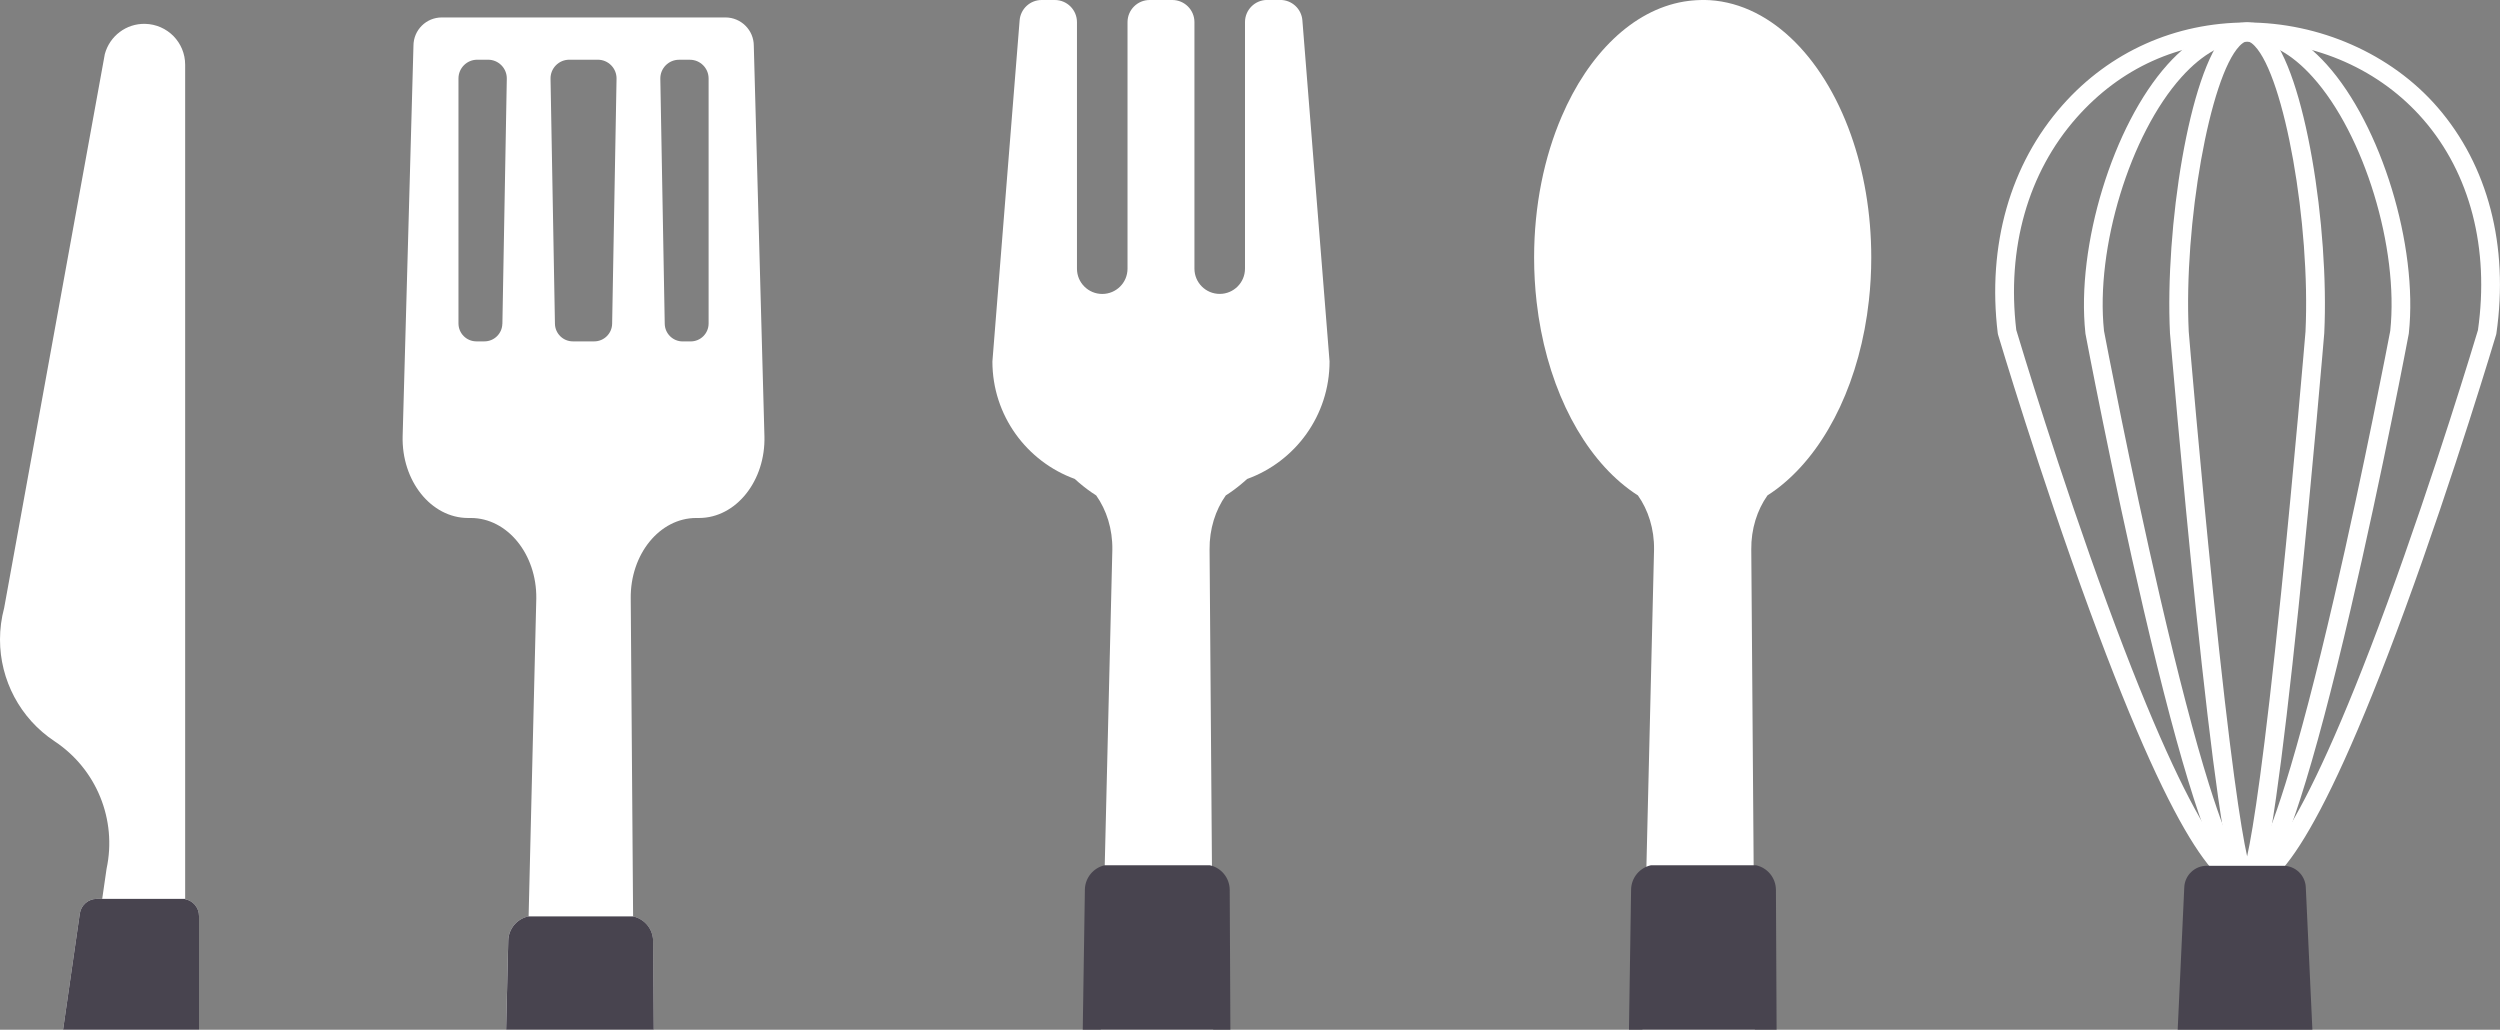 <?xml version="1.0" encoding="UTF-8"?><svg id="_レイヤー_1" xmlns="http://www.w3.org/2000/svg" viewBox="0 0 527.13 217.12"><rect x="0" y="0" width="527.13" height="217.12" fill="#808080" stroke="none"/><defs><style>.cls-1{fill:#48444f;}.cls-1,.cls-2{stroke-width:0px;}.cls-2{fill:#fff;}</style></defs><path class="cls-2" d="M41.96,193.14v23.97H13.3l3.53-24.49c.26-1.78,1.78-3.09,3.57-3.09h1.15l.92-6.35c2.22-10.35-2.12-21.01-10.95-26.87-7.32-4.85-11.52-12.98-11.52-21.46,0-2.22.29-4.47.88-6.68L22.1,11.41c1.03-3.83,4.53-6.47,8.49-6.38,2.35.05,4.46,1.03,5.99,2.58,1.52,1.56,2.46,3.68,2.46,6.03v175.96c1.66.32,2.91,1.78,2.91,3.54"/><path class="cls-2" d="M161.18,91.91s-2.24-82.01-2.24-82.26c0-1.65-.67-3.14-1.75-4.22-1.08-1.08-2.58-1.75-4.22-1.75h-59.82c-3.3,0-5.97,2.67-5.97,5.97,0,.11-.57,20.67-1.14,41.21-.57,20.54-1.14,41.05-1.14,41.05-.27,9.46,5.99,17.31,13.8,17.31h.57c7.7,0,13.92,7.63,13.81,16.96l-1.62,67.04s-.07.01-.1.02c-2.36.51-4.13,2.59-4.2,5.1l-.45,18.78h31.13l-.14-18.69c-.02-2.55-1.81-4.68-4.21-5.19l-.5-67.06c-.11-9.33,6.11-16.96,13.81-16.96h.58c7.82,0,14.08-7.85,13.8-17.31M105.92,68.27c-.04,2.06-1.72,3.71-3.78,3.71h-1.69c-2.09,0-3.78-1.69-3.78-3.78V16.54c0-2.18,1.77-3.95,3.95-3.95h2.29c2.21,0,3.99,1.81,3.95,4.02l-.93,51.66ZM120.02,12.59h6.03c2.21,0,3.99,1.81,3.95,4.02l-.93,51.66c-.04,2.06-1.72,3.71-3.78,3.71h-4.5c-2.06,0-3.74-1.65-3.78-3.71l-.93-51.66c-.04-2.21,1.74-4.02,3.95-4.02M149.41,68.21c0,2.09-1.69,3.78-3.78,3.78h-1.69c-2.06,0-3.74-1.65-3.78-3.71l-.93-51.66c-.04-2.21,1.74-4.02,3.94-4.02h2.29c2.18,0,3.95,1.77,3.95,3.95v51.67Z"/><path class="cls-2" d="M359.3,0h-.27c-.2,0-.4,0-.61.01-.29,0-.59.02-.87.04-.29.02-.58.04-.87.07-.18.02-.37.04-.55.06-.33.04-.66.08-.99.14-.04,0-.08,0-.13.02-10.77,1.84-20.08,11.04-25.73,24.23-3.67,8.54-5.81,18.76-5.81,29.73,0,3.19.18,6.33.53,9.37,1.86,16.38,8.53,30.24,17.7,38.07,1.18,1.01,2.4,1.92,3.66,2.72,2.17,3.07,3.46,7.06,3.4,11.42l-2.44,101.24h23.7l-.76-101.24c-.05-4.36,1.25-8.36,3.42-11.43,1.26-.8,2.47-1.7,3.64-2.71,9.23-7.87,15.93-21.86,17.74-38.38.33-2.95.5-5.97.5-9.06,0-9.38-1.56-18.22-4.31-25.93-5.98-16.79-17.59-28.23-30.97-28.38"/><path class="cls-2" d="M276.68,30.3l-2.07-26.01c-.19-2.43-2.22-4.3-4.66-4.3h-2.77c-2.58,0-4.67,2.09-4.67,4.67v51.98c0,2.95-2.39,5.33-5.33,5.33-1.48,0-2.81-.6-3.77-1.56-.96-.96-1.56-2.29-1.56-3.77V4.67c0-2.58-2.09-4.67-4.67-4.67h-4.77c-2.58,0-4.67,2.09-4.67,4.67v51.98c0,2.95-2.39,5.33-5.33,5.33-1.48,0-2.81-.6-3.77-1.56-.97-.96-1.56-2.29-1.56-3.77V4.67c0-2.58-2.09-4.67-4.67-4.67h-2.77c-2.44,0-4.46,1.87-4.65,4.3l-2.08,26.01-2.84,35.62-.82,10.29c0,11.38,7.24,21.09,17.36,24.76.29.26.58.51.87.77,1.18,1.01,2.4,1.92,3.66,2.72,2.17,3.07,3.46,7.06,3.4,11.42l-2.44,101.24h23.7l-.76-101.24c-.05-4.36,1.25-8.36,3.42-11.43,1.26-.8,2.47-1.7,3.64-2.71.29-.25.58-.5.87-.76,10.13-3.67,17.37-13.37,17.37-24.77l-.82-10.3-2.84-35.61Z"/><path class="cls-1" d="M41.96,193.14v23.97H13.3l3.53-24.49c.26-1.78,1.78-3.09,3.57-3.09h18.65v.07c1.66.32,2.91,1.78,2.91,3.54"/><path class="cls-1" d="M137.85,217.11h-31.13l.45-18.78c.06-2.51,1.84-4.58,4.2-5.1h22.13c2.4.52,4.19,2.64,4.21,5.19l.14,18.69Z"/><path class="cls-1" d="M259.43,217.11h-31.13l.45-29.57c.06-2.51,1.84-4.59,4.2-5.1h22.13c2.4.51,4.19,2.64,4.21,5.19l.14,29.48Z"/><path class="cls-1" d="M374.6,217.11h-31.13l.45-29.57c.06-2.51,1.84-4.59,4.2-5.1h22.13c2.4.51,4.19,2.64,4.21,5.19l.14,29.48Z"/><path class="cls-2" d="M473.81,187.87c-4.93,0-13.74-6.14-33.23-59.23-10.53-28.69-19.19-57.76-19.28-58.05-.03-.11-.05-.22-.07-.33-2.25-18.53,2.6-35.62,13.67-48.11,9.94-11.23,23.76-17.41,38.9-17.41s30.32,6.52,40.16,17.88c10.65,12.29,15.06,29.23,12.41,47.68-.01.1-.03.19-.06.28-.09.29-8.75,29.35-19.28,58.05-19.48,53.09-28.3,59.23-33.23,59.23M425.15,69.63c.71,2.36,9.07,30.19,19.16,57.67,19.28,52.53,27.46,56.61,29.5,56.61s10.22-4.08,29.5-56.61c10.11-27.56,18.5-55.47,19.17-57.69,2.44-17.25-1.64-33-11.5-44.38-9.09-10.49-22.64-16.51-37.17-16.51s-26.76,5.71-35.94,16.07c-10.27,11.6-14.79,27.51-12.73,44.84M524.42,70.04h0,0Z"/><path class="cls-2" d="M473.81,187.87c-2.99,0-6.04-3.31-11.24-19.48-3.11-9.66-6.68-23.11-10.61-39.98-6.68-28.67-12.18-57.72-12.23-58.01-.01-.05-.02-.1-.02-.16-1.97-18.42,5.81-43.83,17.32-56.64,5.2-5.79,11.01-8.84,16.78-8.84s11.58,3.06,16.78,8.84c11.52,12.81,19.29,38.22,17.32,56.64,0,.05-.01.1-.02.16-.05.29-5.55,29.34-12.24,58.01-3.93,16.87-7.5,30.32-10.61,39.98-5.2,16.17-8.26,19.48-11.24,19.48M443.63,69.75c.32,1.67,5.49,28.86,11.82,56.18,3.81,16.45,7.28,29.72,10.32,39.44,4.8,15.38,7.39,18.04,8.04,18.49.66-.45,3.24-3.11,8.04-18.49,3.04-9.72,6.51-22.99,10.32-39.44,6.32-27.32,11.5-54.51,11.82-56.18,1.83-17.45-5.49-41.43-16.34-53.49-4.49-5-9.15-7.53-13.84-7.53s-9.34,2.53-13.84,7.53c-10.85,12.07-18.17,36.05-16.34,53.49M505.95,70.04h0,0Z"/><path class="cls-2" d="M473.81,187.87c-2.05,0-2.88-2.11-3.86-6.53-.68-3.05-1.44-7.52-2.26-13.27-1.38-9.63-2.96-23.06-4.71-39.9-2.97-28.65-5.41-57.68-5.44-57.97,0-.02,0-.05,0-.07-1.04-21.92,3.99-54.99,11.8-63.18,1.39-1.46,2.89-2.2,4.47-2.2s3.08.74,4.47,2.2c7.81,8.19,12.84,41.26,11.8,63.18,0,.02,0,.05,0,.07-.02.29-2.47,29.32-5.44,57.97-1.75,16.84-3.33,30.27-4.71,39.9-.82,5.76-1.59,10.22-2.26,13.27-.98,4.42-1.81,6.53-3.86,6.53M461.5,69.91c.09,1.14,2.35,27.87,5.14,55.08,3.6,35.12,5.86,49.63,7.17,55.58,1.31-5.95,3.58-20.46,7.17-55.58,2.79-27.21,5.05-53.93,5.14-55.08,1.07-22.69-4.43-53.64-10.71-60.22-.42-.44-1.04-.97-1.6-.97s-1.18.53-1.6.97c-6.28,6.58-11.78,37.52-10.71,60.22M488.1,70.04h0,0Z"/><path class="cls-1" d="M487.57,217.11h-28.4l1.39-30.04c.12-2.53,2.2-4.52,4.73-4.52h16.16c2.53,0,4.61,1.99,4.73,4.52l1.39,30.04Z"/></svg>